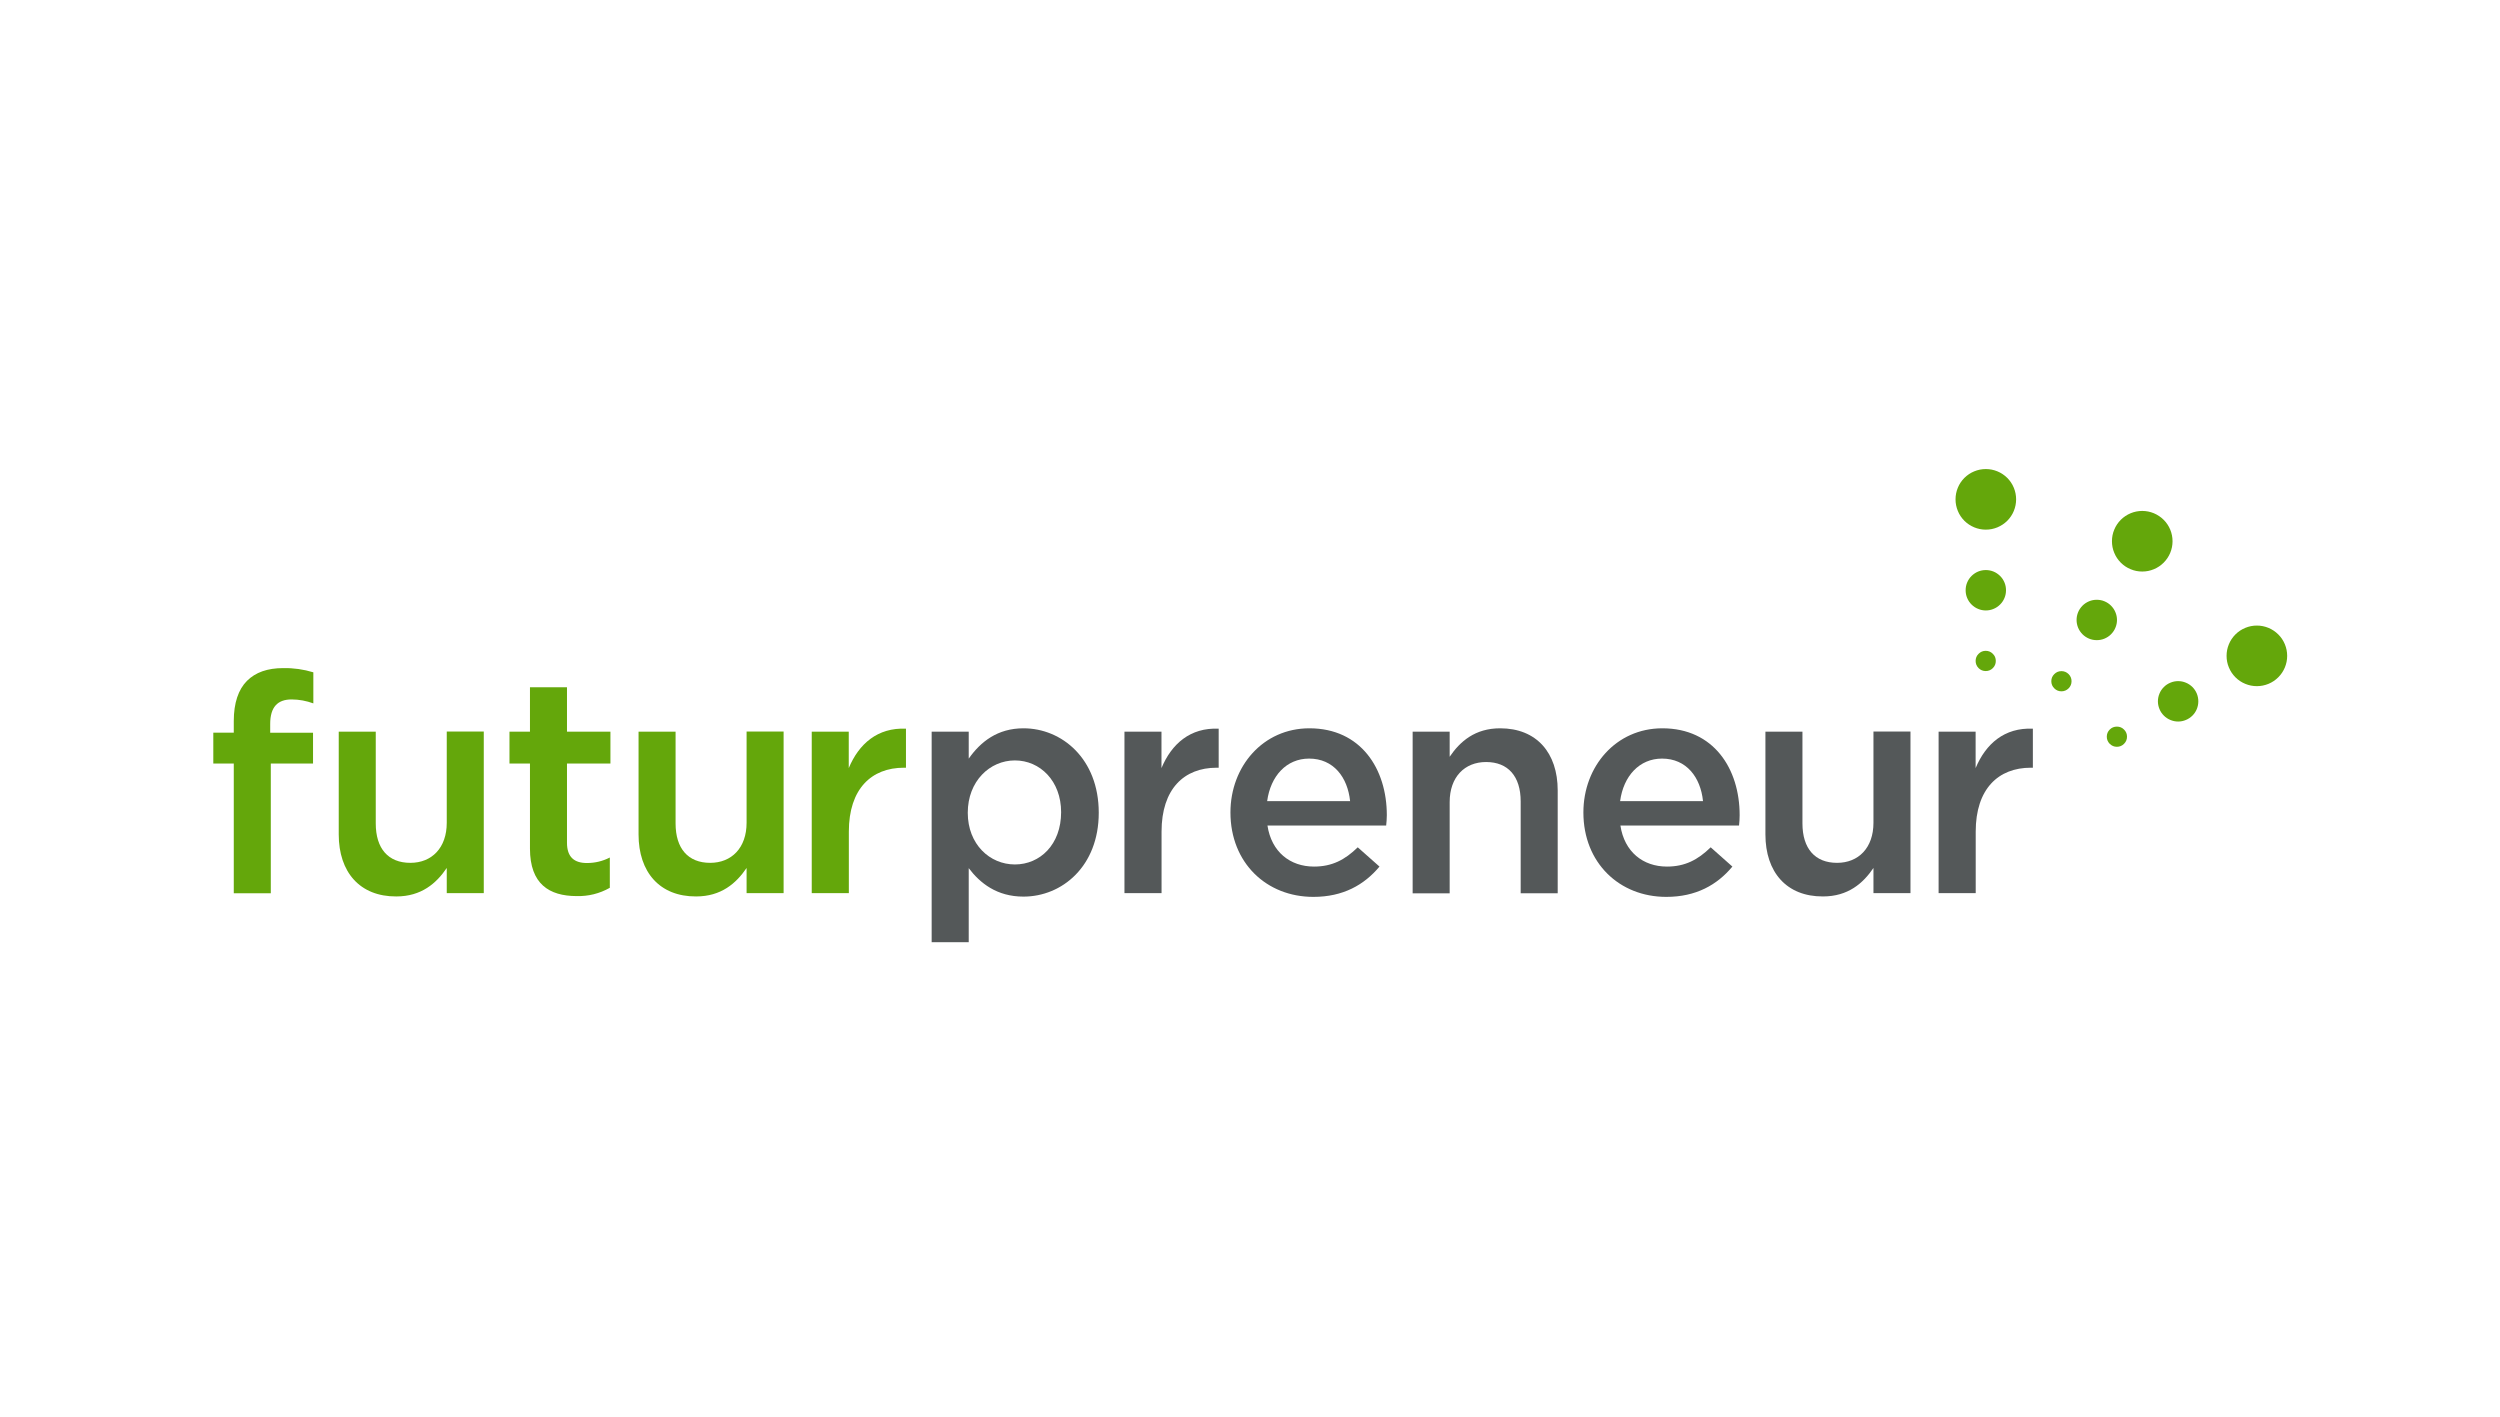 <svg xmlns="http://www.w3.org/2000/svg" xmlns:xlink="http://www.w3.org/1999/xlink" width="300" zoomAndPan="magnify" viewBox="0 0 224.88 127.5" height="170" preserveAspectRatio="xMidYMid meet" version="1.0"><defs><clipPath id="22793419f2"><path d="M 175 42.215 L 182 42.215 L 182 48 L 175 48 Z M 175 42.215 " clip-rule="nonzero"/></clipPath><clipPath id="70e443733f"><path d="M 200 56 L 205.844 56 L 205.844 62 L 200 62 Z M 200 56 " clip-rule="nonzero"/></clipPath><clipPath id="edeb2ab883"><path d="M 83 65 L 99 65 L 99 84.797 L 83 84.797 Z M 83 65 " clip-rule="nonzero"/></clipPath><clipPath id="f75ce28ebc"><path d="M 19.078 60 L 29 60 L 29 81 L 19.078 81 Z M 19.078 60 " clip-rule="nonzero"/></clipPath></defs><g clip-path="url(#22793419f2)"><path fill="#64a70b" d="M 181.391 44.941 C 181.391 45.301 181.32 45.652 181.184 45.984 C 181.047 46.32 180.848 46.613 180.594 46.871 C 180.336 47.125 180.043 47.32 179.707 47.461 C 179.375 47.598 179.027 47.668 178.664 47.668 C 178.301 47.668 177.953 47.598 177.621 47.461 C 177.285 47.32 176.992 47.125 176.734 46.871 C 176.48 46.613 176.281 46.32 176.145 45.984 C 176.008 45.652 175.938 45.301 175.938 44.941 C 175.938 44.578 176.008 44.23 176.145 43.898 C 176.281 43.562 176.48 43.27 176.734 43.012 C 176.992 42.758 177.285 42.559 177.621 42.422 C 177.953 42.285 178.301 42.215 178.664 42.215 C 179.027 42.215 179.375 42.285 179.707 42.422 C 180.043 42.559 180.336 42.758 180.594 43.012 C 180.848 43.27 181.047 43.562 181.184 43.898 C 181.32 44.23 181.391 44.578 181.391 44.941 Z M 181.391 44.941 " fill-opacity="1" fill-rule="nonzero"/></g><path fill="#64a70b" d="M 195.469 48.711 C 195.469 49.074 195.398 49.422 195.262 49.754 C 195.121 50.09 194.926 50.383 194.668 50.641 C 194.414 50.895 194.117 51.094 193.785 51.23 C 193.449 51.371 193.102 51.438 192.742 51.438 C 192.379 51.438 192.031 51.371 191.699 51.23 C 191.363 51.094 191.07 50.895 190.812 50.641 C 190.559 50.383 190.359 50.09 190.223 49.754 C 190.082 49.422 190.016 49.074 190.016 48.711 C 190.016 48.352 190.082 48 190.223 47.668 C 190.359 47.332 190.559 47.039 190.812 46.781 C 191.07 46.527 191.363 46.332 191.699 46.191 C 192.031 46.055 192.379 45.984 192.742 45.984 C 193.102 45.984 193.449 46.055 193.785 46.191 C 194.117 46.332 194.414 46.527 194.668 46.781 C 194.926 47.039 195.121 47.332 195.262 47.668 C 195.398 48 195.469 48.352 195.469 48.711 Z M 195.469 48.711 " fill-opacity="1" fill-rule="nonzero"/><g clip-path="url(#70e443733f)"><path fill="#64a70b" d="M 205.785 59.027 C 205.785 59.391 205.715 59.738 205.578 60.07 C 205.438 60.406 205.242 60.699 204.984 60.957 C 204.73 61.211 204.434 61.41 204.102 61.547 C 203.766 61.684 203.418 61.754 203.059 61.754 C 202.695 61.754 202.348 61.684 202.016 61.547 C 201.68 61.41 201.383 61.211 201.129 60.957 C 200.875 60.699 200.676 60.406 200.539 60.07 C 200.398 59.738 200.332 59.391 200.332 59.027 C 200.332 58.668 200.398 58.316 200.539 57.984 C 200.676 57.648 200.875 57.355 201.129 57.098 C 201.383 56.844 201.68 56.648 202.016 56.508 C 202.348 56.371 202.695 56.301 203.059 56.301 C 203.418 56.301 203.766 56.371 204.102 56.508 C 204.434 56.648 204.73 56.844 204.984 57.098 C 205.242 57.355 205.438 57.648 205.578 57.984 C 205.715 58.316 205.785 58.668 205.785 59.027 Z M 205.785 59.027 " fill-opacity="1" fill-rule="nonzero"/></g><path fill="#64a70b" d="M 180.48 53.121 C 180.48 53.363 180.438 53.594 180.344 53.816 C 180.25 54.039 180.121 54.238 179.949 54.406 C 179.777 54.578 179.582 54.711 179.359 54.801 C 179.137 54.895 178.906 54.941 178.664 54.941 C 178.422 54.941 178.191 54.895 177.969 54.801 C 177.746 54.711 177.551 54.578 177.379 54.406 C 177.207 54.238 177.078 54.039 176.984 53.816 C 176.891 53.594 176.848 53.363 176.848 53.121 C 176.848 52.883 176.891 52.648 176.984 52.426 C 177.078 52.203 177.207 52.008 177.379 51.836 C 177.551 51.668 177.746 51.535 177.969 51.441 C 178.191 51.352 178.422 51.305 178.664 51.305 C 178.906 51.305 179.137 51.352 179.359 51.441 C 179.582 51.535 179.777 51.668 179.949 51.836 C 180.121 52.008 180.25 52.203 180.344 52.426 C 180.438 52.648 180.48 52.883 180.48 53.121 Z M 180.48 53.121 " fill-opacity="1" fill-rule="nonzero"/><path fill="#64a70b" d="M 190.469 55.797 C 190.469 56.039 190.422 56.27 190.328 56.492 C 190.238 56.715 190.105 56.91 189.934 57.082 C 189.766 57.254 189.566 57.383 189.344 57.477 C 189.121 57.57 188.891 57.613 188.648 57.613 C 188.41 57.613 188.176 57.57 187.953 57.477 C 187.73 57.383 187.535 57.254 187.363 57.082 C 187.195 56.91 187.062 56.715 186.969 56.492 C 186.879 56.27 186.832 56.039 186.832 55.797 C 186.832 55.555 186.879 55.324 186.969 55.102 C 187.062 54.879 187.195 54.684 187.363 54.512 C 187.535 54.34 187.73 54.211 187.953 54.117 C 188.176 54.023 188.41 53.98 188.648 53.98 C 188.891 53.98 189.121 54.023 189.344 54.117 C 189.566 54.211 189.766 54.34 189.934 54.512 C 190.105 54.684 190.238 54.879 190.328 55.102 C 190.422 55.324 190.469 55.555 190.469 55.797 Z M 190.469 55.797 " fill-opacity="1" fill-rule="nonzero"/><path fill="#64a70b" d="M 197.789 63.121 C 197.789 63.359 197.742 63.594 197.652 63.816 C 197.559 64.039 197.43 64.234 197.258 64.406 C 197.086 64.574 196.891 64.707 196.668 64.797 C 196.445 64.891 196.215 64.938 195.973 64.938 C 195.73 64.938 195.5 64.891 195.277 64.797 C 195.055 64.707 194.855 64.574 194.688 64.406 C 194.516 64.234 194.383 64.039 194.293 63.816 C 194.199 63.594 194.152 63.359 194.152 63.121 C 194.152 62.879 194.199 62.645 194.293 62.422 C 194.383 62.199 194.516 62.004 194.688 61.832 C 194.855 61.664 195.055 61.531 195.277 61.441 C 195.5 61.348 195.73 61.301 195.973 61.301 C 196.215 61.301 196.445 61.348 196.668 61.441 C 196.891 61.531 197.086 61.664 197.258 61.832 C 197.43 62.004 197.559 62.199 197.652 62.422 C 197.742 62.645 197.789 62.879 197.789 63.121 Z M 197.789 63.121 " fill-opacity="1" fill-rule="nonzero"/><path fill="#64a70b" d="M 179.562 59.484 C 179.562 59.734 179.477 59.949 179.297 60.129 C 179.121 60.305 178.906 60.395 178.656 60.395 C 178.402 60.395 178.191 60.305 178.012 60.129 C 177.836 59.949 177.746 59.734 177.746 59.484 C 177.746 59.234 177.836 59.02 178.012 58.844 C 178.191 58.664 178.402 58.574 178.656 58.574 C 178.906 58.574 179.121 58.664 179.297 58.844 C 179.477 59.02 179.562 59.234 179.562 59.484 Z M 179.562 59.484 " fill-opacity="1" fill-rule="nonzero"/><path fill="#64a70b" d="M 186.379 61.309 C 186.379 61.562 186.289 61.777 186.113 61.953 C 185.934 62.129 185.719 62.219 185.469 62.219 C 185.219 62.219 185.004 62.129 184.828 61.953 C 184.648 61.777 184.559 61.562 184.559 61.309 C 184.559 61.059 184.648 60.844 184.828 60.668 C 185.004 60.492 185.219 60.402 185.469 60.402 C 185.719 60.402 185.934 60.492 186.113 60.668 C 186.289 60.844 186.379 61.059 186.379 61.309 Z M 186.379 61.309 " fill-opacity="1" fill-rule="nonzero"/><path fill="#64a70b" d="M 191.371 66.301 C 191.371 66.551 191.281 66.766 191.102 66.945 C 190.926 67.121 190.711 67.211 190.461 67.211 C 190.211 67.211 189.996 67.121 189.816 66.945 C 189.641 66.766 189.551 66.551 189.551 66.301 C 189.551 66.051 189.641 65.836 189.816 65.66 C 189.996 65.48 190.211 65.395 190.461 65.395 C 190.711 65.395 190.926 65.48 191.102 65.66 C 191.281 65.836 191.371 66.051 191.371 66.301 Z M 191.371 66.301 " fill-opacity="1" fill-rule="nonzero"/><g clip-path="url(#edeb2ab883)"><path fill="#545859" d="M 83.789 65.852 L 87.125 65.852 L 87.125 68.277 C 88.195 66.758 89.715 65.547 92.055 65.547 C 95.496 65.547 98.828 68.273 98.828 73.148 C 98.828 77.969 95.523 80.695 92.055 80.695 C 89.656 80.695 88.145 79.48 87.125 78.133 L 87.125 84.797 L 83.789 84.797 Z M 95.441 73.094 C 95.441 70.281 93.543 68.438 91.281 68.438 C 89.023 68.438 87.039 70.305 87.039 73.148 C 87.039 75.992 89.023 77.801 91.281 77.801 C 93.543 77.801 95.441 76.012 95.441 73.094 Z M 95.441 73.094 " fill-opacity="1" fill-rule="nonzero"/></g><path fill="#545859" d="M 101.141 65.852 L 104.473 65.852 L 104.473 69.129 C 105.383 66.949 107.062 65.465 109.621 65.582 L 109.621 69.094 L 109.438 69.094 C 106.516 69.094 104.48 70.992 104.48 74.848 L 104.48 80.383 L 101.141 80.383 Z M 101.141 65.852 " fill-opacity="1" fill-rule="nonzero"/><path fill="#545859" d="M 110.68 73.121 C 110.68 68.961 113.625 65.547 117.785 65.547 C 122.41 65.547 124.754 69.184 124.754 73.367 C 124.75 73.68 124.73 73.992 124.695 74.301 L 114.012 74.301 C 114.371 76.672 116.051 77.992 118.199 77.992 C 119.824 77.992 120.98 77.387 122.137 76.258 L 124.094 77.992 C 122.715 79.645 120.812 80.719 118.145 80.719 C 113.93 80.723 110.68 77.664 110.68 73.121 Z M 121.449 72.102 C 121.227 69.953 119.957 68.273 117.758 68.273 C 115.719 68.273 114.289 69.844 113.984 72.102 Z M 121.449 72.102 " fill-opacity="1" fill-rule="nonzero"/><path fill="#545859" d="M 127.078 65.852 L 130.41 65.852 L 130.41 68.109 C 131.344 66.73 132.695 65.547 134.953 65.547 C 138.23 65.547 140.133 67.75 140.133 71.137 L 140.133 80.391 L 136.801 80.391 L 136.801 72.129 C 136.801 69.871 135.668 68.582 133.688 68.582 C 131.758 68.582 130.41 69.93 130.41 72.188 L 130.41 80.402 L 127.078 80.402 Z M 127.078 65.852 " fill-opacity="1" fill-rule="nonzero"/><path fill="#545859" d="M 142.445 73.121 C 142.445 68.961 145.391 65.547 149.551 65.547 C 154.176 65.547 156.508 69.184 156.508 73.367 C 156.508 73.68 156.488 73.992 156.453 74.301 L 145.777 74.301 C 146.137 76.672 147.816 77.992 149.965 77.992 C 151.586 77.992 152.746 77.387 153.902 76.258 L 155.855 77.992 C 154.48 79.645 152.578 80.719 149.906 80.719 C 145.695 80.723 142.445 77.664 142.445 73.121 Z M 153.211 72.102 C 152.992 69.953 151.719 68.273 149.523 68.273 C 147.484 68.273 146.051 69.844 145.75 72.102 Z M 153.211 72.102 " fill-opacity="1" fill-rule="nonzero"/><path fill="#545859" d="M 158.828 75.102 L 158.828 65.852 L 162.16 65.852 L 162.16 74.109 C 162.16 76.371 163.293 77.656 165.273 77.656 C 167.203 77.656 168.551 76.309 168.551 74.051 L 168.551 65.836 L 171.883 65.836 L 171.883 80.379 L 168.551 80.379 L 168.551 78.117 C 167.617 79.496 166.266 80.68 164.008 80.68 C 160.73 80.695 158.828 78.492 158.828 75.102 Z M 158.828 75.102 " fill-opacity="1" fill-rule="nonzero"/><path fill="#545859" d="M 174.414 65.852 L 177.746 65.852 L 177.746 69.129 C 178.656 66.949 180.336 65.465 182.898 65.582 L 182.898 69.094 L 182.711 69.094 C 179.793 69.094 177.754 70.992 177.754 74.848 L 177.754 80.383 L 174.414 80.383 Z M 174.414 65.852 " fill-opacity="1" fill-rule="nonzero"/><g clip-path="url(#f75ce28ebc)"><path fill="#64a70b" d="M 20.98 68.719 L 19.137 68.719 L 19.137 65.938 L 20.98 65.938 L 20.98 64.891 C 20.98 63.266 21.395 62.055 22.164 61.281 C 22.938 60.508 24.012 60.129 25.441 60.129 C 26.363 60.113 27.262 60.242 28.141 60.508 L 28.141 63.305 C 27.512 63.074 26.859 62.953 26.184 62.949 C 24.922 62.949 24.258 63.637 24.258 65.152 L 24.258 65.949 L 28.113 65.949 L 28.113 68.719 L 24.312 68.719 L 24.312 80.395 L 20.98 80.395 Z M 20.98 68.719 " fill-opacity="1" fill-rule="nonzero"/></g><path fill="#64a70b" d="M 30.426 75.102 L 30.426 65.852 L 33.758 65.852 L 33.758 74.109 C 33.758 76.371 34.879 77.656 36.871 77.656 C 38.801 77.656 40.148 76.309 40.148 74.051 L 40.148 65.836 L 43.48 65.836 L 43.48 80.379 L 40.148 80.379 L 40.148 78.117 C 39.215 79.496 37.863 80.68 35.605 80.68 C 32.328 80.695 30.426 78.492 30.426 75.102 Z M 30.426 75.102 " fill-opacity="1" fill-rule="nonzero"/><path fill="#64a70b" d="M 47.637 76.371 L 47.637 68.719 L 45.793 68.719 L 45.793 65.852 L 47.637 65.852 L 47.637 61.855 L 50.969 61.855 L 50.969 65.852 L 54.879 65.852 L 54.879 68.719 L 50.969 68.719 L 50.969 75.852 C 50.969 77.145 51.633 77.672 52.762 77.672 C 53.488 77.672 54.176 77.508 54.824 77.176 L 54.824 79.902 C 53.895 80.426 52.891 80.676 51.824 80.648 C 49.371 80.637 47.637 79.566 47.637 76.371 Z M 47.637 76.371 " fill-opacity="1" fill-rule="nonzero"/><path fill="#64a70b" d="M 57.41 75.102 L 57.41 65.852 L 60.742 65.852 L 60.742 74.109 C 60.742 76.371 61.871 77.656 63.855 77.656 C 65.781 77.656 67.133 76.309 67.133 74.051 L 67.133 65.836 L 70.465 65.836 L 70.465 80.379 L 67.133 80.379 L 67.133 78.117 C 66.199 79.496 64.848 80.68 62.59 80.68 C 59.312 80.695 57.41 78.492 57.41 75.102 Z M 57.41 75.102 " fill-opacity="1" fill-rule="nonzero"/><path fill="#64a70b" d="M 72.996 65.852 L 76.328 65.852 L 76.328 69.129 C 77.238 66.949 78.918 65.465 81.477 65.582 L 81.477 69.094 L 81.293 69.094 C 78.371 69.094 76.336 70.992 76.336 74.848 L 76.336 80.383 L 72.996 80.383 Z M 72.996 65.852 " fill-opacity="1" fill-rule="nonzero"/></svg>